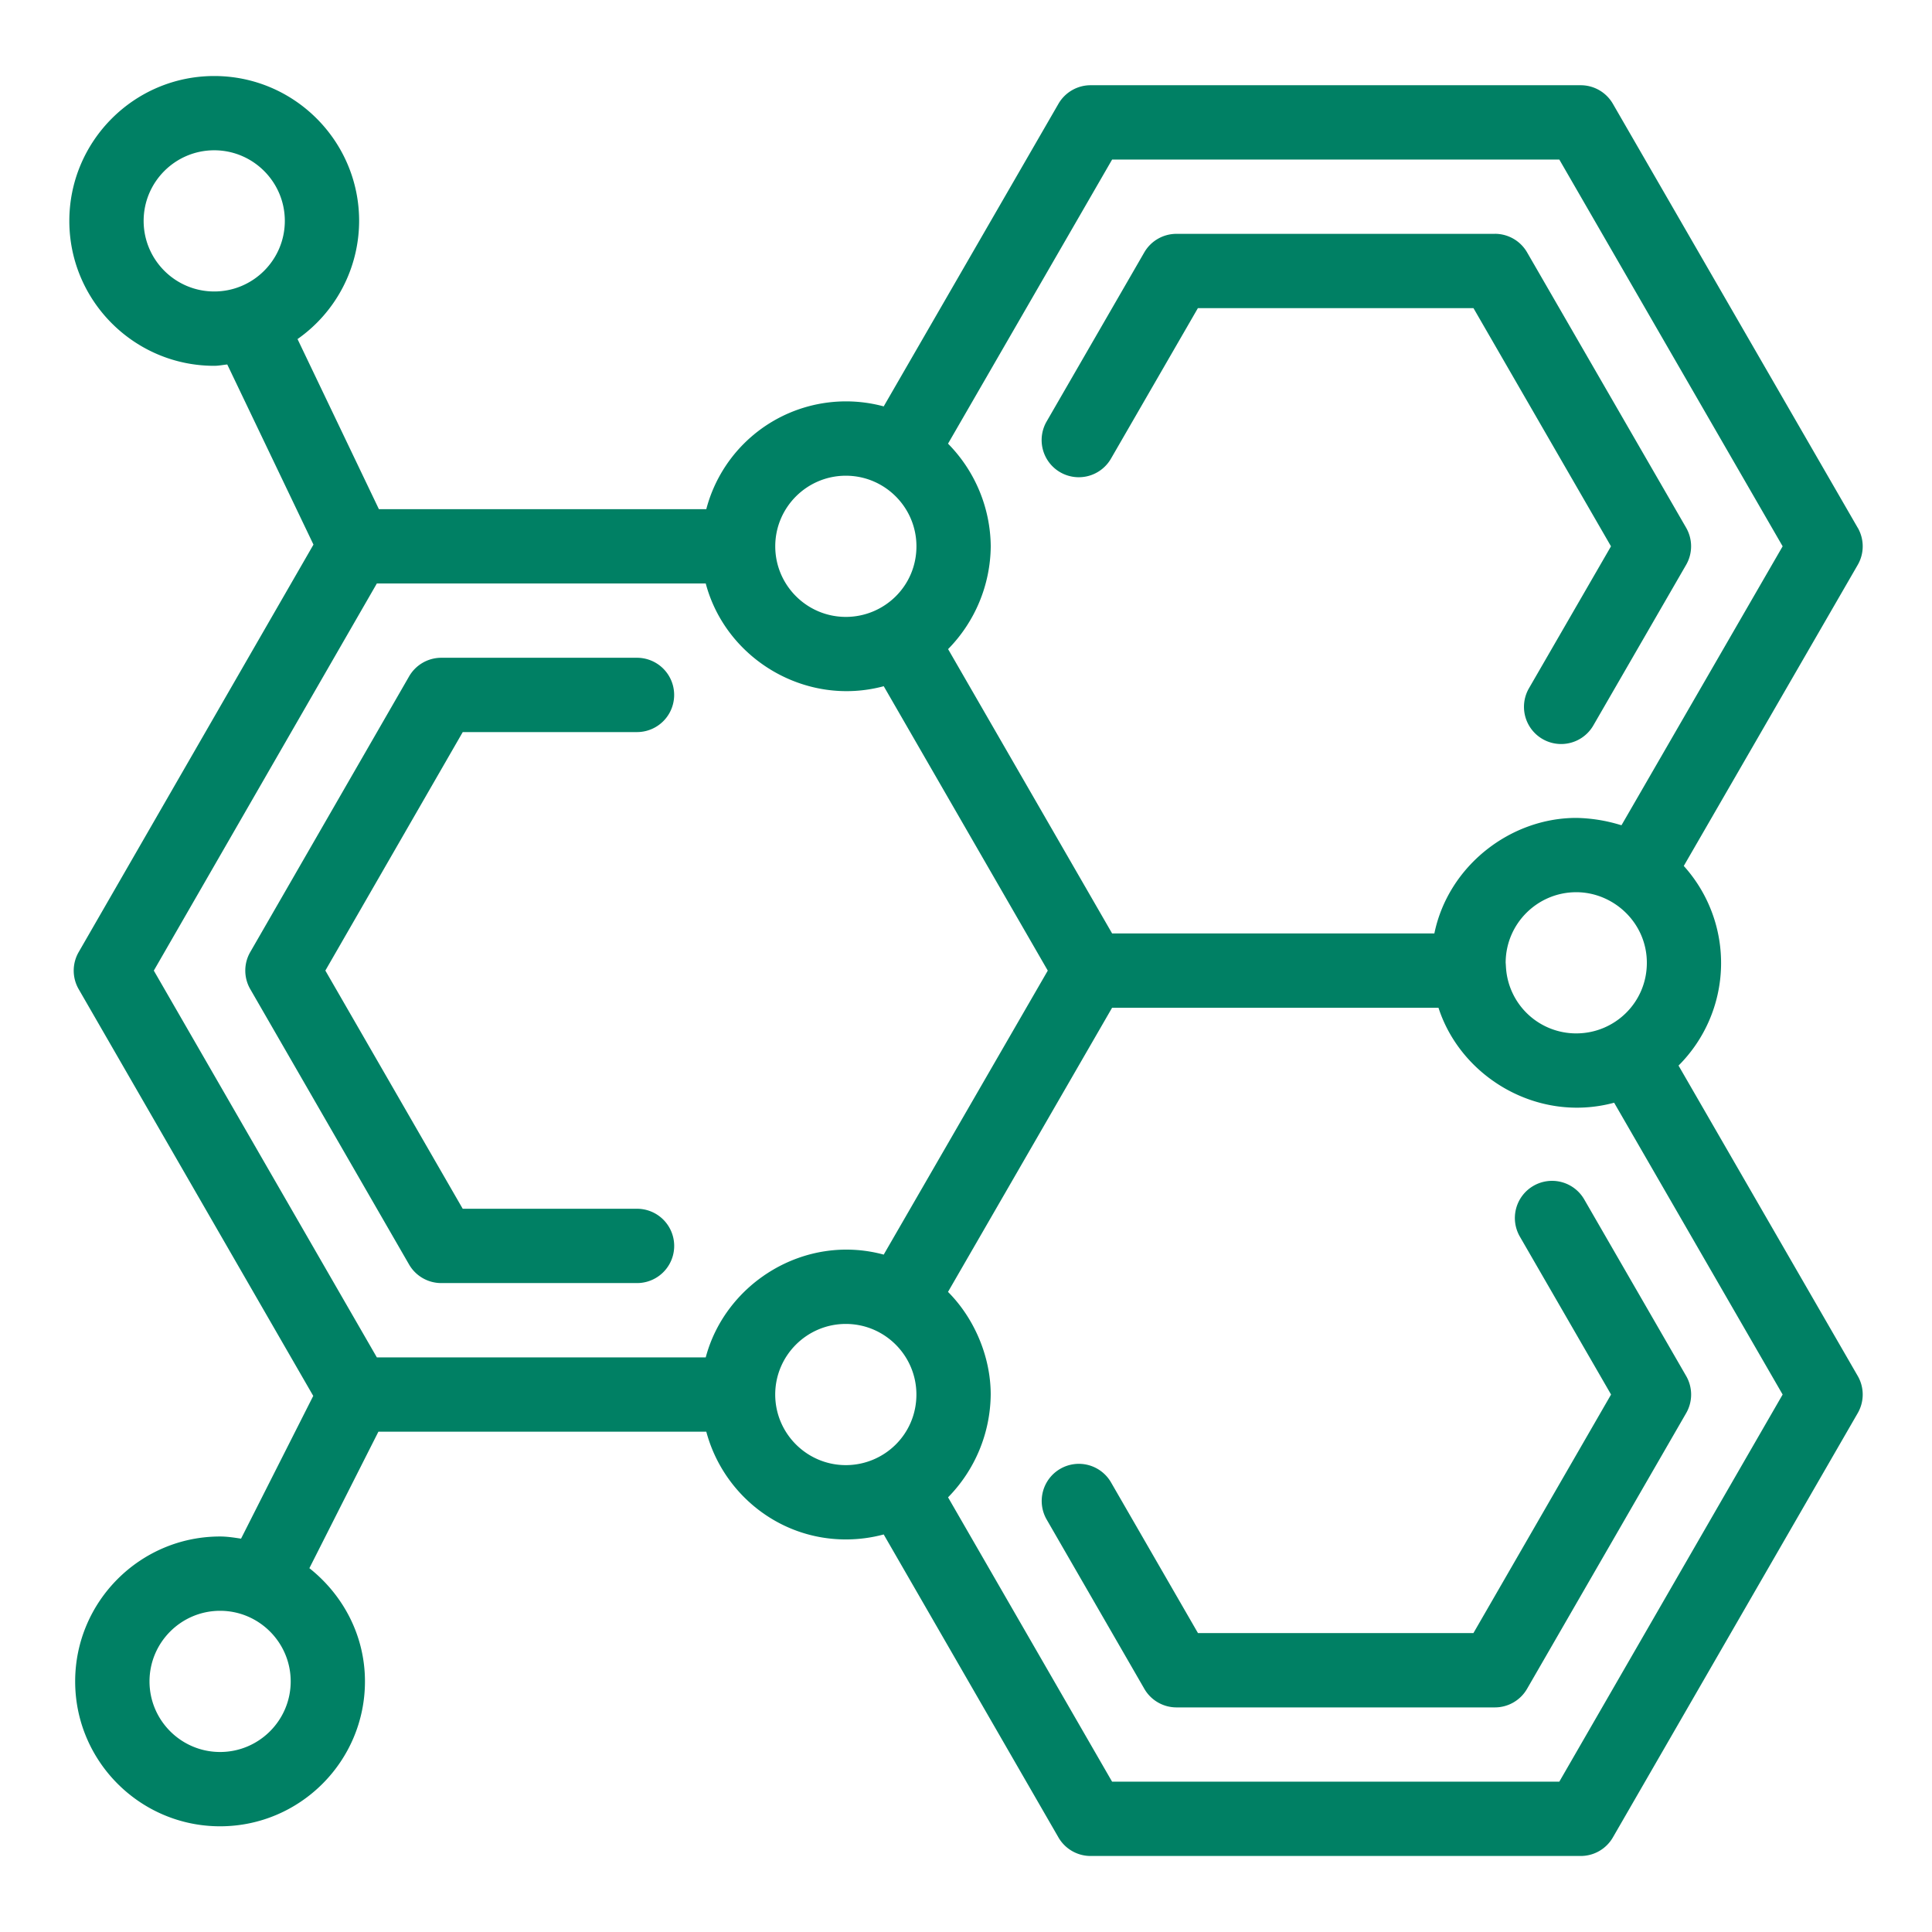 <svg xmlns="http://www.w3.org/2000/svg" version="1.1" xmlns:xlink="http://www.w3.org/1999/xlink" width="512" height="512" x="0" y="0" viewBox="0 0 52 52" style="enable-background:new 0 0 512 512" xml:space="preserve" class=""><g><path d="m50 14.204-6.589-11.41a1 1 0 0 0-.866-.5h-13.19a1 1 0 0 0-.867.5l-4.703 8.144a3.887 3.887 0 0 0-4.775 2.766h-8.812l-2.19-4.578a3.893 3.893 0 0 0 1.658-3.18c0-2.151-1.75-3.9-3.9-3.9s-3.9 1.749-3.9 3.9 1.75 3.9 3.9 3.9c.12 0 .233-.025.351-.036l2.32 4.848-6.319 10.967a.998.998 0 0 0 0 .999l6.313 10.947-1.943 3.842c-.186-.028-.372-.058-.565-.058-2.15 0-3.9 1.75-3.9 3.9s1.75 3.9 3.9 3.9 3.9-1.749 3.9-3.9c0-1.238-.593-2.332-1.496-3.047l1.858-3.674h8.825c.445 1.664 1.952 2.9 3.755 2.9.351 0 .692-.046 1.02-.134l4.703 8.154a1 1 0 0 0 .866.5h13.19a1 1 0 0 0 .867-.5l6.59-11.42a1 1 0 0 0 0-1l-4.823-8.354a3.9 3.9 0 0 0 .141-5.373l4.682-8.103a1 1 0 0 0 0-1zM3.866 5.945c0-1.047.853-1.9 1.9-1.9s1.9.853 1.9 1.9c0 1.048-.852 1.9-1.9 1.9s-1.9-.852-1.9-1.9zm2.058 41.21c-1.048 0-1.9-.852-1.9-1.9 0-1.047.852-1.9 1.9-1.9 1.047 0 1.9.853 1.9 1.9 0 1.048-.853 1.9-1.9 1.9zm16.842-34.351c1.05 0 1.9.854 1.9 1.9 0 1.073-.869 1.9-1.9 1.9-1.048 0-1.9-.853-1.9-1.9 0-1.048.852-1.9 1.9-1.9zm-12.623 2.9h8.852c.543 2.044 2.7 3.328 4.789 2.766h.002l4.415 7.654-4.38 7.582-.035.062-.005-.001c-2.118-.572-4.253.76-4.786 2.767h-8.852L4.14 26.124zm10.722 21.83c0-1.048.853-1.9 1.9-1.9 1.05 0 1.9.854 1.9 1.9 0 1.073-.868 1.9-1.9 1.9-1.047 0-1.9-.853-1.9-1.9zm21.104 10.42H29.932l-4.415-7.653a4.001 4.001 0 0 0 1.148-2.767c0-1.05-.466-2.081-1.149-2.762v-.001l4.416-7.647h8.785c.605 1.872 2.67 3.109 4.723 2.557l.005-.001 4.535 7.854zm2.356-22.04c0 1.067-.863 1.9-1.9 1.9a1.892 1.892 0 0 1-1.89-1.755c-.003-.03-.006-.117-.01-.145 0-1.048.853-1.9 1.9-1.9 1.006 0 1.9.823 1.9 1.9zm-.682-3.703-.039-.01a4.303 4.303 0 0 0-1.178-.187c-1.78 0-3.447 1.297-3.82 3.11h-8.673l-4.415-7.653a3.998 3.998 0 0 0 1.148-2.767 3.984 3.984 0 0 0-1.149-2.762v-.002l4.416-7.646h12.036l6.011 10.41z" fill="#008064" opacity="1" data-original="#000000" class=""></path><path d="M41.273 31.917a1 1 0 0 0-.366 1.366l2.455 4.251-3.704 6.42h-7.415l-2.336-4.049a1 1 0 1 0-1.732 1l2.625 4.55a1 1 0 0 0 .866.5h8.57a1 1 0 0 0 .865-.5l4.282-7.42a1 1 0 0 0 0-1l-2.743-4.752a1 1 0 0 0-1.367-.366zM40.236 6.294h-8.572a1 1 0 0 0-.866.5l-2.625 4.545a1 1 0 1 0 1.732 1l2.336-4.045h7.418l3.701 6.41-2.208 3.821a1 1 0 1 0 1.733 1l2.497-4.322a1 1 0 0 0 0-1l-4.28-7.41a1 1 0 0 0-.866-.5zM11.876 34.534h5.27a1 1 0 1 0 0-2h-4.692l-3.697-6.411 3.698-6.419h4.69a1 1 0 1 0 0-2h-5.268a1 1 0 0 0-.866.501l-4.275 7.419a.998.998 0 0 0 0 .999l4.274 7.411a1 1 0 0 0 .866.5z" fill="#008064" opacity="1" data-original="#000000" class=""></path></g></svg>